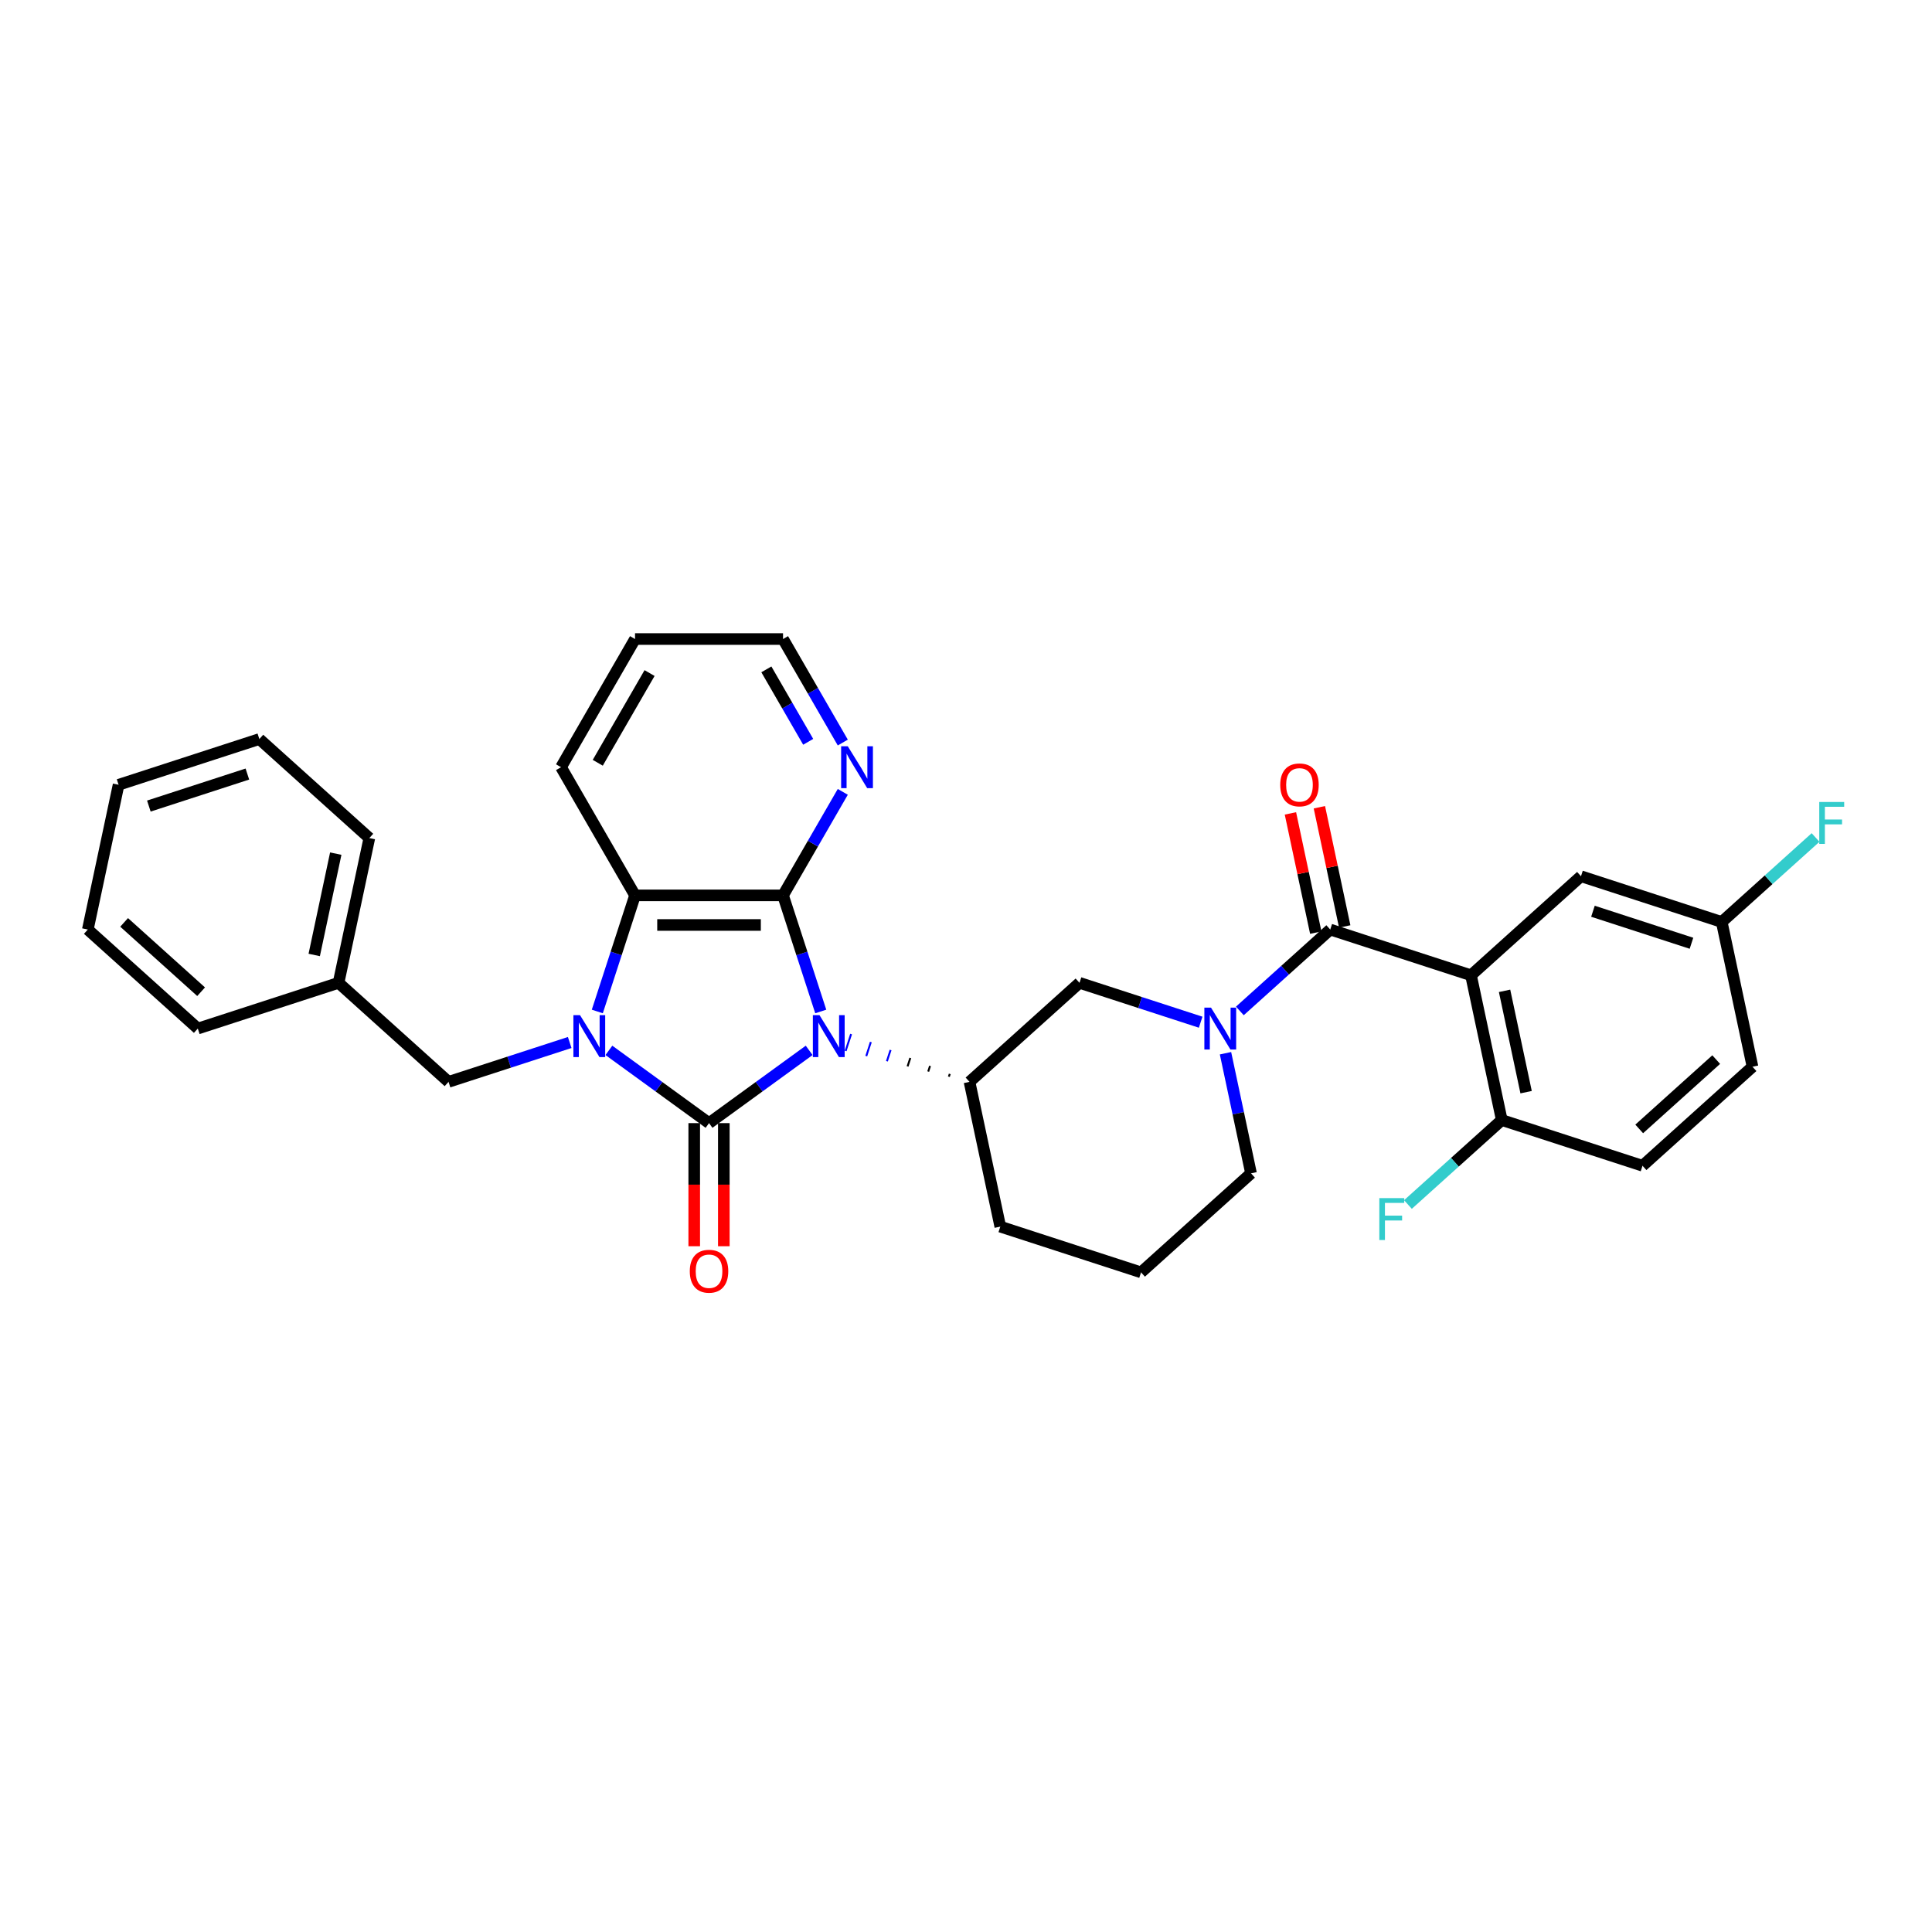 <?xml version='1.0' encoding='iso-8859-1'?>
<svg version='1.1' baseProfile='full'
              xmlns='http://www.w3.org/2000/svg'
                      xmlns:rdkit='http://www.rdkit.org/xml'
                      xmlns:xlink='http://www.w3.org/1999/xlink'
                  xml:space='preserve'
width='1000px' height='1000px' viewBox='0 0 1000 1000'>
<!-- END OF HEADER -->
<rect style='opacity:1.0;fill:#FFFFFF;stroke:none' width='1000' height='1000' x='0' y='0'> </rect>
<path class='bond-0' d='M 418.824,543.668 L 392.908,562.497' style='fill:none;fill-rule:evenodd;stroke:#0000FF;stroke-width:6px;stroke-linecap:butt;stroke-linejoin:miter;stroke-opacity:1' />
<path class='bond-0' d='M 392.908,562.497 L 366.993,581.326' style='fill:none;fill-rule:evenodd;stroke:#000000;stroke-width:6px;stroke-linecap:butt;stroke-linejoin:miter;stroke-opacity:1' />
<path class='bond-2' d='M 424.82,523.537 L 415.057,493.491' style='fill:none;fill-rule:evenodd;stroke:#0000FF;stroke-width:6px;stroke-linecap:butt;stroke-linejoin:miter;stroke-opacity:1' />
<path class='bond-2' d='M 415.057,493.491 L 405.295,463.445' style='fill:none;fill-rule:evenodd;stroke:#000000;stroke-width:6px;stroke-linecap:butt;stroke-linejoin:miter;stroke-opacity:1' />
<path class='bond-7' d='M 491.606,555.847 L 491.132,557.304' style='fill:none;fill-rule:evenodd;stroke:#000000;stroke-width:1.0px;stroke-linecap:butt;stroke-linejoin:miter;stroke-opacity:1' />
<path class='bond-7' d='M 481.39,551.722 L 480.444,554.636' style='fill:none;fill-rule:evenodd;stroke:#000000;stroke-width:1.0px;stroke-linecap:butt;stroke-linejoin:miter;stroke-opacity:1' />
<path class='bond-7' d='M 471.175,547.598 L 469.755,551.969' style='fill:none;fill-rule:evenodd;stroke:#000000;stroke-width:1.0px;stroke-linecap:butt;stroke-linejoin:miter;stroke-opacity:1' />
<path class='bond-7' d='M 460.96,543.473 L 459.066,549.301' style='fill:none;fill-rule:evenodd;stroke:#0000FF;stroke-width:1.0px;stroke-linecap:butt;stroke-linejoin:miter;stroke-opacity:1' />
<path class='bond-7' d='M 450.744,539.348 L 448.377,546.634' style='fill:none;fill-rule:evenodd;stroke:#0000FF;stroke-width:1.0px;stroke-linecap:butt;stroke-linejoin:miter;stroke-opacity:1' />
<path class='bond-7' d='M 440.529,535.224 L 437.689,543.966' style='fill:none;fill-rule:evenodd;stroke:#0000FF;stroke-width:1.0px;stroke-linecap:butt;stroke-linejoin:miter;stroke-opacity:1' />
<path class='bond-1' d='M 366.993,581.326 L 341.077,562.497' style='fill:none;fill-rule:evenodd;stroke:#000000;stroke-width:6px;stroke-linecap:butt;stroke-linejoin:miter;stroke-opacity:1' />
<path class='bond-1' d='M 341.077,562.497 L 315.161,543.668' style='fill:none;fill-rule:evenodd;stroke:#0000FF;stroke-width:6px;stroke-linecap:butt;stroke-linejoin:miter;stroke-opacity:1' />
<path class='bond-11' d='M 359.332,581.326 L 359.332,613.186' style='fill:none;fill-rule:evenodd;stroke:#000000;stroke-width:6px;stroke-linecap:butt;stroke-linejoin:miter;stroke-opacity:1' />
<path class='bond-11' d='M 359.332,613.186 L 359.332,645.045' style='fill:none;fill-rule:evenodd;stroke:#FF0000;stroke-width:6px;stroke-linecap:butt;stroke-linejoin:miter;stroke-opacity:1' />
<path class='bond-11' d='M 374.653,581.326 L 374.653,613.186' style='fill:none;fill-rule:evenodd;stroke:#000000;stroke-width:6px;stroke-linecap:butt;stroke-linejoin:miter;stroke-opacity:1' />
<path class='bond-11' d='M 374.653,613.186 L 374.653,645.045' style='fill:none;fill-rule:evenodd;stroke:#FF0000;stroke-width:6px;stroke-linecap:butt;stroke-linejoin:miter;stroke-opacity:1' />
<path class='bond-10' d='M 294.877,539.595 L 263.521,549.783' style='fill:none;fill-rule:evenodd;stroke:#0000FF;stroke-width:6px;stroke-linecap:butt;stroke-linejoin:miter;stroke-opacity:1' />
<path class='bond-10' d='M 263.521,549.783 L 232.164,559.971' style='fill:none;fill-rule:evenodd;stroke:#000000;stroke-width:6px;stroke-linecap:butt;stroke-linejoin:miter;stroke-opacity:1' />
<path class='bond-32' d='M 309.166,523.537 L 318.928,493.491' style='fill:none;fill-rule:evenodd;stroke:#0000FF;stroke-width:6px;stroke-linecap:butt;stroke-linejoin:miter;stroke-opacity:1' />
<path class='bond-32' d='M 318.928,493.491 L 328.691,463.445' style='fill:none;fill-rule:evenodd;stroke:#000000;stroke-width:6px;stroke-linecap:butt;stroke-linejoin:miter;stroke-opacity:1' />
<path class='bond-5' d='M 405.295,463.445 L 328.691,463.445' style='fill:none;fill-rule:evenodd;stroke:#000000;stroke-width:6px;stroke-linecap:butt;stroke-linejoin:miter;stroke-opacity:1' />
<path class='bond-5' d='M 393.804,478.766 L 340.181,478.766' style='fill:none;fill-rule:evenodd;stroke:#000000;stroke-width:6px;stroke-linecap:butt;stroke-linejoin:miter;stroke-opacity:1' />
<path class='bond-9' d='M 405.295,463.445 L 420.761,436.656' style='fill:none;fill-rule:evenodd;stroke:#000000;stroke-width:6px;stroke-linecap:butt;stroke-linejoin:miter;stroke-opacity:1' />
<path class='bond-9' d='M 420.761,436.656 L 436.228,409.866' style='fill:none;fill-rule:evenodd;stroke:#0000FF;stroke-width:6px;stroke-linecap:butt;stroke-linejoin:miter;stroke-opacity:1' />
<path class='bond-3' d='M 688.531,481.127 L 665.138,502.19' style='fill:none;fill-rule:evenodd;stroke:#000000;stroke-width:6px;stroke-linecap:butt;stroke-linejoin:miter;stroke-opacity:1' />
<path class='bond-3' d='M 665.138,502.19 L 641.746,523.253' style='fill:none;fill-rule:evenodd;stroke:#0000FF;stroke-width:6px;stroke-linecap:butt;stroke-linejoin:miter;stroke-opacity:1' />
<path class='bond-4' d='M 688.531,481.127 L 761.385,504.799' style='fill:none;fill-rule:evenodd;stroke:#000000;stroke-width:6px;stroke-linecap:butt;stroke-linejoin:miter;stroke-opacity:1' />
<path class='bond-14' d='M 696.024,479.535 L 689.466,448.681' style='fill:none;fill-rule:evenodd;stroke:#000000;stroke-width:6px;stroke-linecap:butt;stroke-linejoin:miter;stroke-opacity:1' />
<path class='bond-14' d='M 689.466,448.681 L 682.908,417.827' style='fill:none;fill-rule:evenodd;stroke:#FF0000;stroke-width:6px;stroke-linecap:butt;stroke-linejoin:miter;stroke-opacity:1' />
<path class='bond-14' d='M 681.038,482.72 L 674.48,451.866' style='fill:none;fill-rule:evenodd;stroke:#000000;stroke-width:6px;stroke-linecap:butt;stroke-linejoin:miter;stroke-opacity:1' />
<path class='bond-14' d='M 674.48,451.866 L 667.922,421.012' style='fill:none;fill-rule:evenodd;stroke:#FF0000;stroke-width:6px;stroke-linecap:butt;stroke-linejoin:miter;stroke-opacity:1' />
<path class='bond-12' d='M 761.385,504.799 L 777.312,579.729' style='fill:none;fill-rule:evenodd;stroke:#000000;stroke-width:6px;stroke-linecap:butt;stroke-linejoin:miter;stroke-opacity:1' />
<path class='bond-12' d='M 778.76,512.853 L 789.909,565.304' style='fill:none;fill-rule:evenodd;stroke:#000000;stroke-width:6px;stroke-linecap:butt;stroke-linejoin:miter;stroke-opacity:1' />
<path class='bond-13' d='M 761.385,504.799 L 818.313,453.541' style='fill:none;fill-rule:evenodd;stroke:#000000;stroke-width:6px;stroke-linecap:butt;stroke-linejoin:miter;stroke-opacity:1' />
<path class='bond-23' d='M 328.691,463.445 L 290.389,397.104' style='fill:none;fill-rule:evenodd;stroke:#000000;stroke-width:6px;stroke-linecap:butt;stroke-linejoin:miter;stroke-opacity:1' />
<path class='bond-6' d='M 621.461,529.09 L 590.105,518.902' style='fill:none;fill-rule:evenodd;stroke:#0000FF;stroke-width:6px;stroke-linecap:butt;stroke-linejoin:miter;stroke-opacity:1' />
<path class='bond-6' d='M 590.105,518.902 L 558.749,508.713' style='fill:none;fill-rule:evenodd;stroke:#000000;stroke-width:6px;stroke-linecap:butt;stroke-linejoin:miter;stroke-opacity:1' />
<path class='bond-33' d='M 634.316,545.148 L 640.923,576.231' style='fill:none;fill-rule:evenodd;stroke:#0000FF;stroke-width:6px;stroke-linecap:butt;stroke-linejoin:miter;stroke-opacity:1' />
<path class='bond-33' d='M 640.923,576.231 L 647.53,607.315' style='fill:none;fill-rule:evenodd;stroke:#000000;stroke-width:6px;stroke-linecap:butt;stroke-linejoin:miter;stroke-opacity:1' />
<path class='bond-8' d='M 501.821,559.971 L 558.749,508.713' style='fill:none;fill-rule:evenodd;stroke:#000000;stroke-width:6px;stroke-linecap:butt;stroke-linejoin:miter;stroke-opacity:1' />
<path class='bond-22' d='M 501.821,559.971 L 517.748,634.901' style='fill:none;fill-rule:evenodd;stroke:#000000;stroke-width:6px;stroke-linecap:butt;stroke-linejoin:miter;stroke-opacity:1' />
<path class='bond-25' d='M 436.228,384.342 L 420.761,357.553' style='fill:none;fill-rule:evenodd;stroke:#0000FF;stroke-width:6px;stroke-linecap:butt;stroke-linejoin:miter;stroke-opacity:1' />
<path class='bond-25' d='M 420.761,357.553 L 405.295,330.763' style='fill:none;fill-rule:evenodd;stroke:#000000;stroke-width:6px;stroke-linecap:butt;stroke-linejoin:miter;stroke-opacity:1' />
<path class='bond-25' d='M 418.32,383.966 L 407.493,365.213' style='fill:none;fill-rule:evenodd;stroke:#0000FF;stroke-width:6px;stroke-linecap:butt;stroke-linejoin:miter;stroke-opacity:1' />
<path class='bond-25' d='M 407.493,365.213 L 396.667,346.461' style='fill:none;fill-rule:evenodd;stroke:#000000;stroke-width:6px;stroke-linecap:butt;stroke-linejoin:miter;stroke-opacity:1' />
<path class='bond-19' d='M 232.164,559.971 L 175.237,508.713' style='fill:none;fill-rule:evenodd;stroke:#000000;stroke-width:6px;stroke-linecap:butt;stroke-linejoin:miter;stroke-opacity:1' />
<path class='bond-15' d='M 777.312,579.729 L 850.167,603.401' style='fill:none;fill-rule:evenodd;stroke:#000000;stroke-width:6px;stroke-linecap:butt;stroke-linejoin:miter;stroke-opacity:1' />
<path class='bond-18' d='M 777.312,579.729 L 753.031,601.592' style='fill:none;fill-rule:evenodd;stroke:#000000;stroke-width:6px;stroke-linecap:butt;stroke-linejoin:miter;stroke-opacity:1' />
<path class='bond-18' d='M 753.031,601.592 L 728.75,623.455' style='fill:none;fill-rule:evenodd;stroke:#33CCCC;stroke-width:6px;stroke-linecap:butt;stroke-linejoin:miter;stroke-opacity:1' />
<path class='bond-16' d='M 818.313,453.541 L 891.168,477.213' style='fill:none;fill-rule:evenodd;stroke:#000000;stroke-width:6px;stroke-linecap:butt;stroke-linejoin:miter;stroke-opacity:1' />
<path class='bond-16' d='M 824.507,471.663 L 875.505,488.233' style='fill:none;fill-rule:evenodd;stroke:#000000;stroke-width:6px;stroke-linecap:butt;stroke-linejoin:miter;stroke-opacity:1' />
<path class='bond-36' d='M 850.167,603.401 L 907.095,552.143' style='fill:none;fill-rule:evenodd;stroke:#000000;stroke-width:6px;stroke-linecap:butt;stroke-linejoin:miter;stroke-opacity:1' />
<path class='bond-36' d='M 848.454,584.327 L 888.304,548.446' style='fill:none;fill-rule:evenodd;stroke:#000000;stroke-width:6px;stroke-linecap:butt;stroke-linejoin:miter;stroke-opacity:1' />
<path class='bond-20' d='M 891.168,477.213 L 907.095,552.143' style='fill:none;fill-rule:evenodd;stroke:#000000;stroke-width:6px;stroke-linecap:butt;stroke-linejoin:miter;stroke-opacity:1' />
<path class='bond-21' d='M 891.168,477.213 L 915.449,455.35' style='fill:none;fill-rule:evenodd;stroke:#000000;stroke-width:6px;stroke-linecap:butt;stroke-linejoin:miter;stroke-opacity:1' />
<path class='bond-21' d='M 915.449,455.35 L 939.73,433.487' style='fill:none;fill-rule:evenodd;stroke:#33CCCC;stroke-width:6px;stroke-linecap:butt;stroke-linejoin:miter;stroke-opacity:1' />
<path class='bond-17' d='M 647.53,607.315 L 590.602,658.573' style='fill:none;fill-rule:evenodd;stroke:#000000;stroke-width:6px;stroke-linecap:butt;stroke-linejoin:miter;stroke-opacity:1' />
<path class='bond-26' d='M 175.237,508.713 L 191.164,433.784' style='fill:none;fill-rule:evenodd;stroke:#000000;stroke-width:6px;stroke-linecap:butt;stroke-linejoin:miter;stroke-opacity:1' />
<path class='bond-26' d='M 162.64,494.289 L 173.789,441.838' style='fill:none;fill-rule:evenodd;stroke:#000000;stroke-width:6px;stroke-linecap:butt;stroke-linejoin:miter;stroke-opacity:1' />
<path class='bond-27' d='M 175.237,508.713 L 102.382,532.385' style='fill:none;fill-rule:evenodd;stroke:#000000;stroke-width:6px;stroke-linecap:butt;stroke-linejoin:miter;stroke-opacity:1' />
<path class='bond-24' d='M 517.748,634.901 L 590.602,658.573' style='fill:none;fill-rule:evenodd;stroke:#000000;stroke-width:6px;stroke-linecap:butt;stroke-linejoin:miter;stroke-opacity:1' />
<path class='bond-34' d='M 290.389,397.104 L 328.691,330.763' style='fill:none;fill-rule:evenodd;stroke:#000000;stroke-width:6px;stroke-linecap:butt;stroke-linejoin:miter;stroke-opacity:1' />
<path class='bond-34' d='M 309.402,394.813 L 336.214,348.375' style='fill:none;fill-rule:evenodd;stroke:#000000;stroke-width:6px;stroke-linecap:butt;stroke-linejoin:miter;stroke-opacity:1' />
<path class='bond-28' d='M 405.295,330.763 L 328.691,330.763' style='fill:none;fill-rule:evenodd;stroke:#000000;stroke-width:6px;stroke-linecap:butt;stroke-linejoin:miter;stroke-opacity:1' />
<path class='bond-30' d='M 191.164,433.784 L 134.236,382.526' style='fill:none;fill-rule:evenodd;stroke:#000000;stroke-width:6px;stroke-linecap:butt;stroke-linejoin:miter;stroke-opacity:1' />
<path class='bond-29' d='M 102.382,532.385 L 45.455,481.127' style='fill:none;fill-rule:evenodd;stroke:#000000;stroke-width:6px;stroke-linecap:butt;stroke-linejoin:miter;stroke-opacity:1' />
<path class='bond-29' d='M 104.095,513.311 L 64.245,477.431' style='fill:none;fill-rule:evenodd;stroke:#000000;stroke-width:6px;stroke-linecap:butt;stroke-linejoin:miter;stroke-opacity:1' />
<path class='bond-31' d='M 45.455,481.127 L 61.381,406.198' style='fill:none;fill-rule:evenodd;stroke:#000000;stroke-width:6px;stroke-linecap:butt;stroke-linejoin:miter;stroke-opacity:1' />
<path class='bond-35' d='M 134.236,382.526 L 61.381,406.198' style='fill:none;fill-rule:evenodd;stroke:#000000;stroke-width:6px;stroke-linecap:butt;stroke-linejoin:miter;stroke-opacity:1' />
<path class='bond-35' d='M 128.042,400.647 L 77.044,417.218' style='fill:none;fill-rule:evenodd;stroke:#000000;stroke-width:6px;stroke-linecap:butt;stroke-linejoin:miter;stroke-opacity:1' />
<path  class='atom-0' d='M 424.171 525.452
L 431.28 536.943
Q 431.985 538.077, 433.118 540.13
Q 434.252 542.183, 434.313 542.305
L 434.313 525.452
L 437.194 525.452
L 437.194 547.147
L 434.222 547.147
L 426.592 534.584
Q 425.703 533.113, 424.753 531.428
Q 423.834 529.742, 423.558 529.221
L 423.558 547.147
L 420.739 547.147
L 420.739 525.452
L 424.171 525.452
' fill='#0000FF'/>
<path  class='atom-2' d='M 300.224 525.452
L 307.332 536.943
Q 308.037 538.077, 309.171 540.13
Q 310.305 542.183, 310.366 542.305
L 310.366 525.452
L 313.246 525.452
L 313.246 547.147
L 310.274 547.147
L 302.644 534.584
Q 301.756 533.113, 300.806 531.428
Q 299.887 529.742, 299.611 529.221
L 299.611 547.147
L 296.792 547.147
L 296.792 525.452
L 300.224 525.452
' fill='#0000FF'/>
<path  class='atom-7' d='M 626.808 521.538
L 633.917 533.029
Q 634.621 534.163, 635.755 536.216
Q 636.889 538.269, 636.95 538.391
L 636.95 521.538
L 639.831 521.538
L 639.831 543.232
L 636.858 543.232
L 629.229 530.669
Q 628.34 529.199, 627.39 527.513
Q 626.471 525.828, 626.195 525.307
L 626.195 543.232
L 623.376 543.232
L 623.376 521.538
L 626.808 521.538
' fill='#0000FF'/>
<path  class='atom-10' d='M 438.801 386.257
L 445.91 397.748
Q 446.615 398.881, 447.748 400.934
Q 448.882 402.987, 448.943 403.11
L 448.943 386.257
L 451.824 386.257
L 451.824 407.951
L 448.852 407.951
L 441.222 395.388
Q 440.333 393.917, 439.383 392.232
Q 438.464 390.547, 438.188 390.026
L 438.188 407.951
L 435.369 407.951
L 435.369 386.257
L 438.801 386.257
' fill='#0000FF'/>
<path  class='atom-12' d='M 357.034 657.991
Q 357.034 652.782, 359.608 649.871
Q 362.182 646.96, 366.993 646.96
Q 371.803 646.96, 374.377 649.871
Q 376.951 652.782, 376.951 657.991
Q 376.951 663.262, 374.347 666.264
Q 371.742 669.237, 366.993 669.237
Q 362.213 669.237, 359.608 666.264
Q 357.034 663.292, 357.034 657.991
M 366.993 666.785
Q 370.302 666.785, 372.079 664.579
Q 373.887 662.342, 373.887 657.991
Q 373.887 653.732, 372.079 651.587
Q 370.302 649.412, 366.993 649.412
Q 363.683 649.412, 361.876 651.556
Q 360.098 653.701, 360.098 657.991
Q 360.098 662.373, 361.876 664.579
Q 363.683 666.785, 366.993 666.785
' fill='#FF0000'/>
<path  class='atom-15' d='M 662.646 406.259
Q 662.646 401.05, 665.22 398.139
Q 667.793 395.228, 672.604 395.228
Q 677.415 395.228, 679.989 398.139
Q 682.563 401.05, 682.563 406.259
Q 682.563 411.529, 679.958 414.532
Q 677.354 417.504, 672.604 417.504
Q 667.824 417.504, 665.22 414.532
Q 662.646 411.56, 662.646 406.259
M 672.604 415.053
Q 675.913 415.053, 677.691 412.847
Q 679.498 410.61, 679.498 406.259
Q 679.498 402, 677.691 399.855
Q 675.913 397.679, 672.604 397.679
Q 669.295 397.679, 667.487 399.824
Q 665.71 401.969, 665.71 406.259
Q 665.71 410.641, 667.487 412.847
Q 669.295 415.053, 672.604 415.053
' fill='#FF0000'/>
<path  class='atom-19' d='M 713.935 620.14
L 726.835 620.14
L 726.835 622.622
L 716.846 622.622
L 716.846 629.21
L 725.732 629.21
L 725.732 631.722
L 716.846 631.722
L 716.846 641.834
L 713.935 641.834
L 713.935 620.14
' fill='#33CCCC'/>
<path  class='atom-22' d='M 941.645 415.108
L 954.545 415.108
L 954.545 417.59
L 944.556 417.59
L 944.556 424.178
L 953.442 424.178
L 953.442 426.691
L 944.556 426.691
L 944.556 436.802
L 941.645 436.802
L 941.645 415.108
' fill='#33CCCC'/>
</svg>
